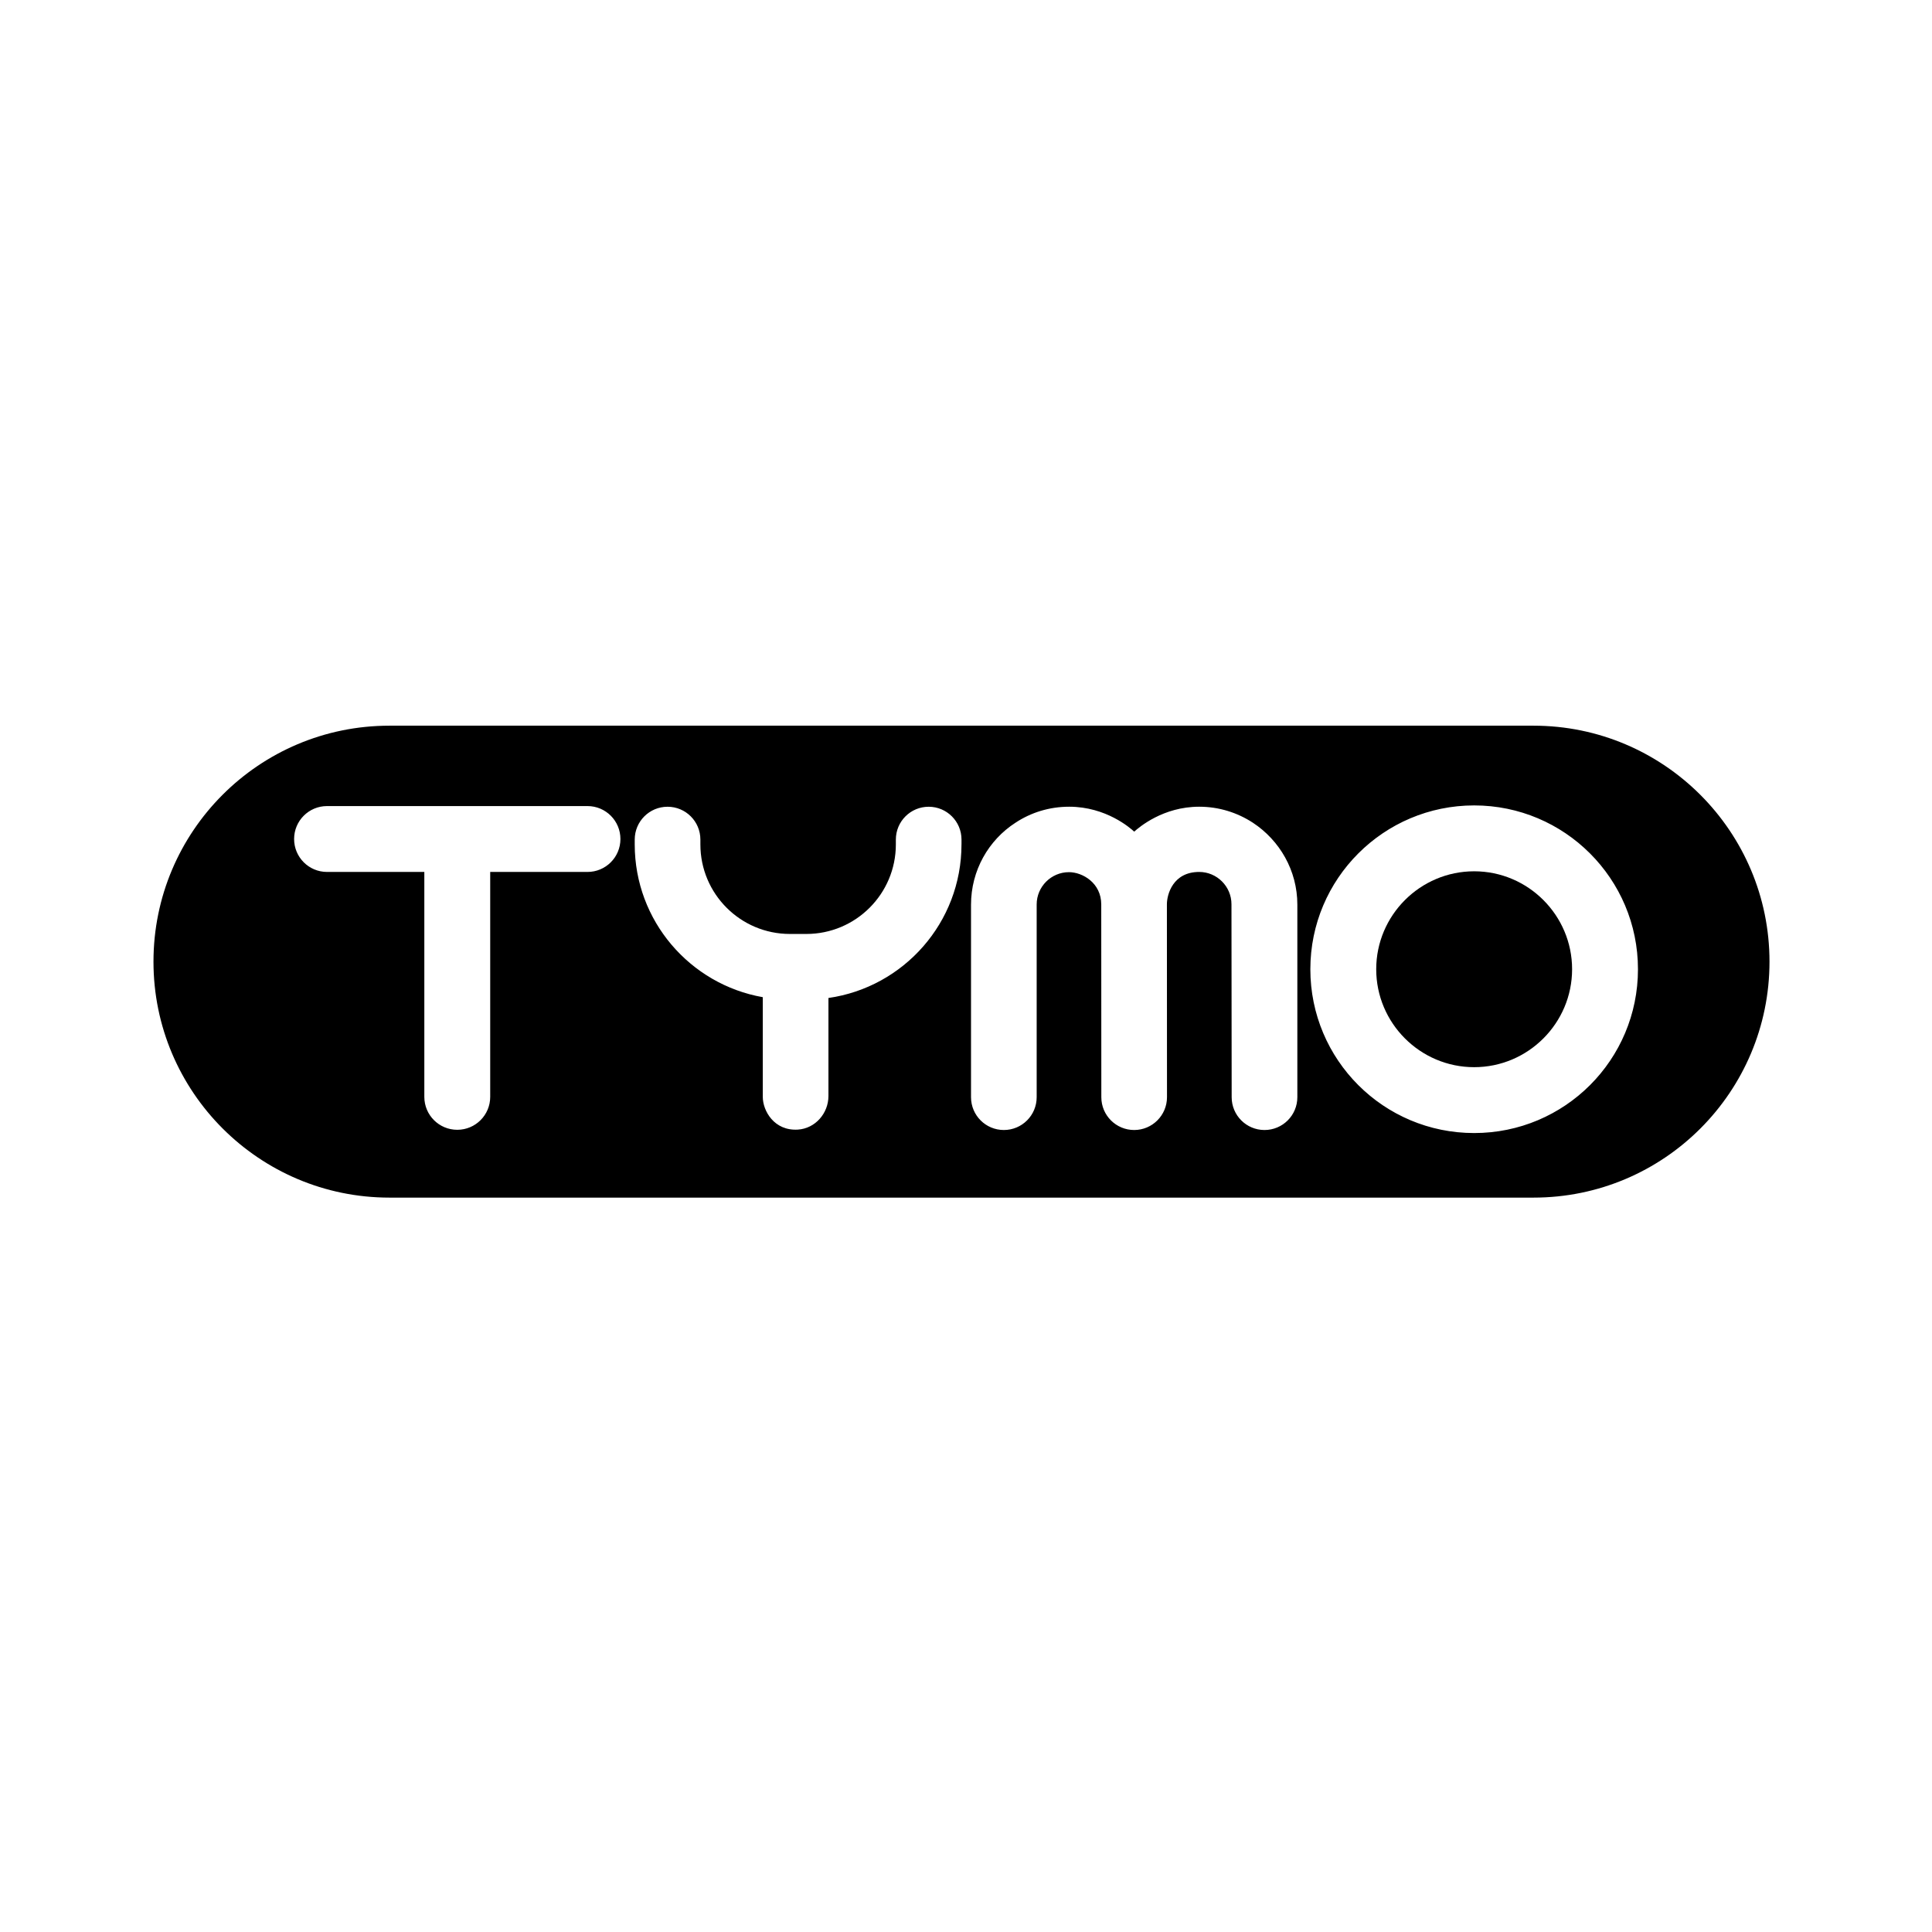 <?xml version="1.0" encoding="UTF-8"?>
<svg width="214" height="214" viewBox="0 0 214 214" fill="none" xmlns="http://www.w3.org/2000/svg">
<g clip-path="url(#clip0_2951_482)">
<path d="M163.287 96.51C157.31 96.51 152.438 101.382 152.438 107.358C152.438 113.335 157.31 118.207 163.287 118.207C169.263 118.207 174.135 113.335 174.135 107.358C174.135 101.382 169.263 96.51 163.287 96.51Z" fill="black"/>
<path d="M169.863 80.381H43.137C28.689 80.381 17 92.093 17 106.518C17 120.943 28.712 132.655 43.137 132.655H169.863C184.311 132.655 196 120.943 196 106.518C196 92.093 184.287 80.381 169.863 80.381ZM65.074 96.582H54.298V121.495C54.298 123.511 52.666 125.143 50.65 125.143C48.633 125.143 47.001 123.511 47.001 121.495V96.582H36.225C34.209 96.582 32.577 94.95 32.577 92.933C32.577 90.917 34.209 89.285 36.225 89.285H65.074C67.09 89.285 68.722 90.917 68.722 92.933C68.722 94.95 67.09 96.582 65.074 96.582ZM106.5 93.531C106.5 102.191 100.094 109.353 91.763 110.543V121.401C91.763 123.321 90.299 125.001 88.379 125.121C85.751 125.284 84.491 123.04 84.491 121.497V110.454C76.431 109.033 70.306 102.001 70.306 93.533V92.996C70.306 90.987 71.934 89.36 73.942 89.36C75.951 89.36 77.579 90.987 77.579 92.996V93.533C77.579 99.01 82.019 103.451 87.496 103.451H89.313C94.79 103.451 99.23 99.01 99.23 93.533V92.996C99.23 90.987 100.857 89.36 102.866 89.36C104.875 89.36 106.502 90.987 106.502 92.996V93.533L106.5 93.531ZM140.065 125.167H140.063C138.057 125.167 136.429 123.542 136.427 121.533L136.405 100.158C136.405 98.19 134.797 96.582 132.829 96.582C129.918 96.582 129.253 99.08 129.253 100.158L129.263 121.528C129.263 123.537 127.635 125.167 125.626 125.167C123.62 125.167 121.99 123.54 121.99 121.533L121.981 100.182C121.981 97.796 119.905 96.606 118.405 96.606C116.436 96.606 114.828 98.214 114.828 100.182V121.531C114.828 123.54 113.201 125.167 111.192 125.167C109.183 125.167 107.556 123.54 107.556 121.531V100.206C107.556 96.414 109.5 93.053 112.476 91.133C114.18 90.005 116.22 89.357 118.429 89.357C122.526 89.357 125.216 91.731 125.629 92.117C126.181 91.63 128.821 89.357 132.829 89.357C135.013 89.357 137.053 90.005 138.781 91.133C141.734 93.077 143.702 96.414 143.702 100.206V121.531C143.702 123.54 142.074 125.167 140.065 125.167ZM163.287 125.503C153.254 125.503 145.142 117.391 145.142 107.358C145.142 97.326 153.278 89.213 163.287 89.213C173.295 89.213 181.431 97.326 181.431 107.358C181.431 117.391 173.319 125.503 163.287 125.503Z" fill="black"/>
</g>
<defs>
<clipPath id="clip0_2951_482">
<rect width="179" height="52.274" fill="white" transform="translate(17 80.381)"/>
</clipPath>
</defs>
</svg>
